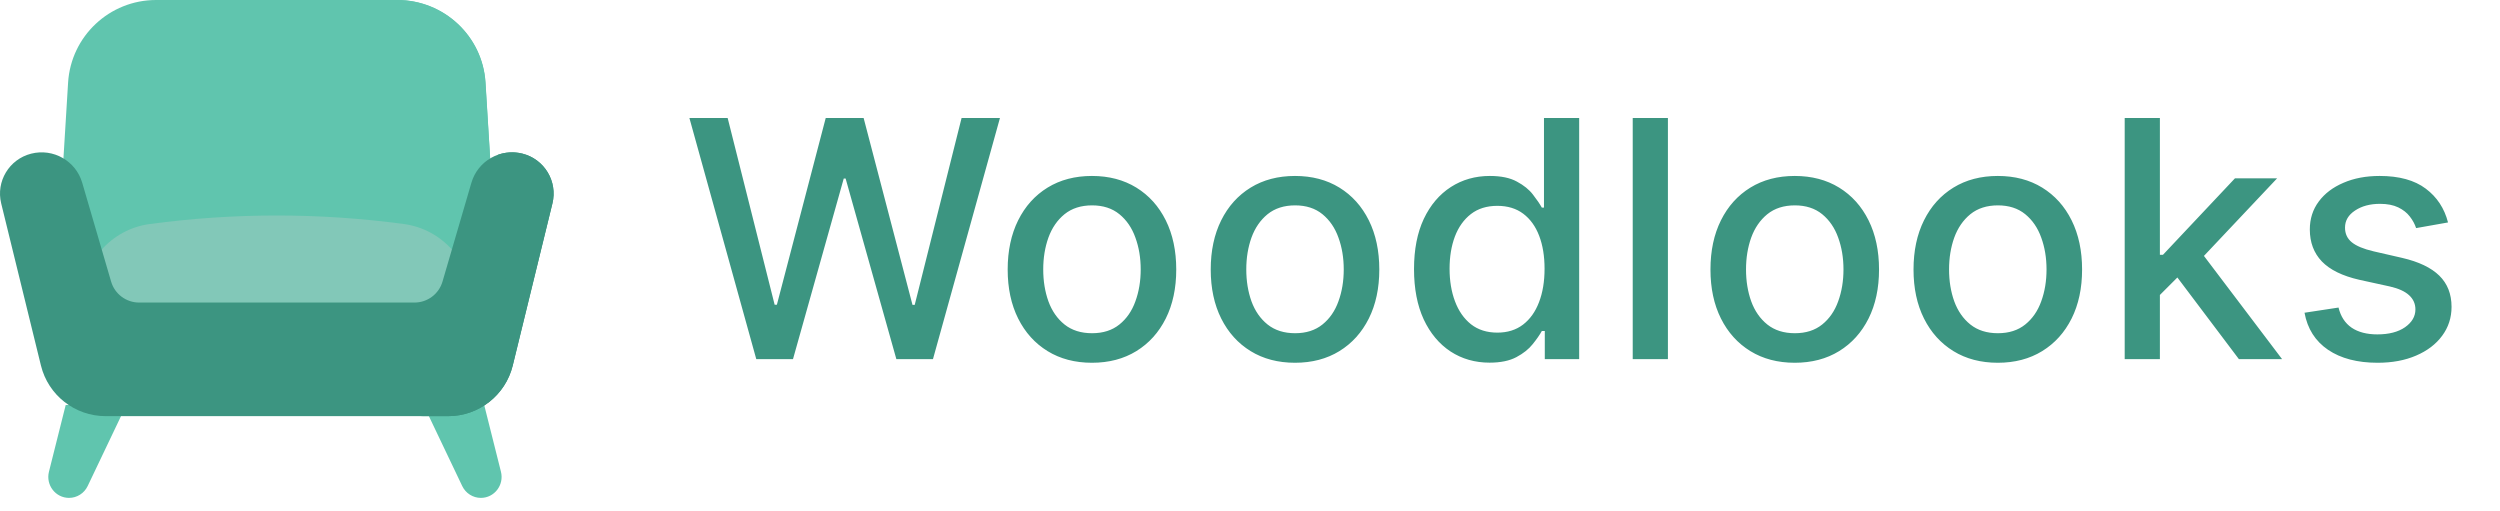 <svg width="181" height="37" viewBox="0 0 181 37" fill="none" xmlns="http://www.w3.org/2000/svg">
<path d="M4.93 5.98L4.041 20.454C3.934 22.199 5.324 23.673 7.075 23.673H33.008C34.76 23.673 36.149 22.199 36.042 20.454L35.153 5.98C34.947 2.62 32.156 0 28.782 0H11.301C7.928 0 5.137 2.62 4.93 5.98Z" fill="#60C5AE"/>
<path d="M36.041 20.454L35.144 5.98C34.936 2.62 32.119 0 28.714 0H26.363C29.768 0 32.584 2.62 32.793 5.98L33.69 20.454C33.798 22.199 32.396 23.673 30.628 23.673H32.98C34.747 23.673 36.15 22.199 36.041 20.454Z" fill="#60C5AE"/>
<path d="M4.997 36.047C4.019 36.047 3.303 35.114 3.544 34.154L4.757 29.322H9.146L6.348 35.189C6.098 35.714 5.573 36.047 4.997 36.047Z" fill="#60C5AE"/>
<path d="M34.816 36.047C35.794 36.047 36.51 35.114 36.269 34.154L35.056 29.322H30.667L33.465 35.189C33.716 35.714 34.24 36.047 34.816 36.047Z" fill="#60C5AE"/>
<path d="M10.845 16.219C16.976 15.397 23.107 15.397 29.237 16.219C32.056 16.597 34.164 19.009 34.164 21.865V22.059H5.918V21.865C5.918 19.009 8.026 16.597 10.845 16.219Z" fill="#82C8B8"/>
<path d="M7.648 30.129C5.426 30.129 3.491 28.615 2.964 26.463L0.086 14.726C-0.303 13.137 0.663 11.531 2.252 11.126C3.853 10.717 5.489 11.648 5.952 13.229L8.045 20.387C8.308 21.287 9.135 21.905 10.075 21.905H30.008C30.947 21.905 31.774 21.287 32.037 20.387L34.13 13.229C34.593 11.648 36.229 10.717 37.83 11.125C39.419 11.53 40.386 13.137 39.996 14.726L37.119 26.463C36.591 28.615 34.657 30.129 32.435 30.129H7.648Z" fill="#3C9581"/>
<path d="M37.835 11.125C37.223 10.969 36.605 11.009 36.049 11.207C37.473 11.717 38.307 13.229 37.941 14.726L35.07 26.463C34.544 28.615 32.614 30.129 30.398 30.129H32.453C34.669 30.129 36.599 28.615 37.126 26.463L39.996 14.726C40.385 13.136 39.421 11.53 37.835 11.125Z" fill="#3C9581"/>
<path d="M54.754 26L49.913 8.545H52.683L56.084 22.062H56.246L59.782 8.545H62.527L66.064 22.071H66.226L69.618 8.545H72.396L67.547 26H64.896L61.223 12.926H61.087L57.413 26H54.754ZM79.058 26.264C77.831 26.264 76.76 25.983 75.845 25.421C74.93 24.858 74.22 24.071 73.714 23.06C73.209 22.048 72.956 20.866 72.956 19.514C72.956 18.156 73.209 16.969 73.714 15.952C74.22 14.935 74.93 14.145 75.845 13.582C76.76 13.02 77.831 12.739 79.058 12.739C80.285 12.739 81.356 13.02 82.271 13.582C83.186 14.145 83.896 14.935 84.402 15.952C84.907 16.969 85.16 18.156 85.16 19.514C85.16 20.866 84.907 22.048 84.402 23.06C83.896 24.071 83.186 24.858 82.271 25.421C81.356 25.983 80.285 26.264 79.058 26.264ZM79.067 24.125C79.862 24.125 80.521 23.915 81.044 23.494C81.567 23.074 81.953 22.514 82.203 21.815C82.459 21.116 82.587 20.347 82.587 19.506C82.587 18.671 82.459 17.903 82.203 17.204C81.953 16.5 81.567 15.935 81.044 15.508C80.521 15.082 79.862 14.869 79.067 14.869C78.265 14.869 77.601 15.082 77.072 15.508C76.549 15.935 76.16 16.5 75.905 17.204C75.655 17.903 75.53 18.671 75.53 19.506C75.53 20.347 75.655 21.116 75.905 21.815C76.16 22.514 76.549 23.074 77.072 23.494C77.601 23.915 78.265 24.125 79.067 24.125ZM93.759 26.264C92.532 26.264 91.461 25.983 90.546 25.421C89.631 24.858 88.921 24.071 88.415 23.06C87.91 22.048 87.657 20.866 87.657 19.514C87.657 18.156 87.91 16.969 88.415 15.952C88.921 14.935 89.631 14.145 90.546 13.582C91.461 13.02 92.532 12.739 93.759 12.739C94.986 12.739 96.057 13.02 96.972 13.582C97.887 14.145 98.597 14.935 99.103 15.952C99.608 16.969 99.861 18.156 99.861 19.514C99.861 20.866 99.608 22.048 99.103 23.06C98.597 24.071 97.887 24.858 96.972 25.421C96.057 25.983 94.986 26.264 93.759 26.264ZM93.767 24.125C94.563 24.125 95.222 23.915 95.745 23.494C96.267 23.074 96.654 22.514 96.904 21.815C97.16 21.116 97.287 20.347 97.287 19.506C97.287 18.671 97.16 17.903 96.904 17.204C96.654 16.5 96.267 15.935 95.745 15.508C95.222 15.082 94.563 14.869 93.767 14.869C92.966 14.869 92.302 15.082 91.773 15.508C91.251 15.935 90.861 16.5 90.606 17.204C90.356 17.903 90.231 18.671 90.231 19.506C90.231 20.347 90.356 21.116 90.606 21.815C90.861 22.514 91.251 23.074 91.773 23.494C92.302 23.915 92.966 24.125 93.767 24.125ZM107.846 26.256C106.789 26.256 105.846 25.986 105.017 25.446C104.193 24.901 103.545 24.125 103.074 23.119C102.608 22.108 102.375 20.895 102.375 19.48C102.375 18.065 102.61 16.855 103.082 15.849C103.559 14.844 104.213 14.074 105.042 13.54C105.872 13.006 106.812 12.739 107.863 12.739C108.676 12.739 109.329 12.875 109.824 13.148C110.324 13.415 110.71 13.727 110.983 14.085C111.261 14.443 111.477 14.758 111.63 15.031H111.784V8.545H114.332V26H111.843V23.963H111.63C111.477 24.241 111.255 24.56 110.966 24.918C110.682 25.276 110.289 25.588 109.789 25.855C109.289 26.122 108.642 26.256 107.846 26.256ZM108.409 24.082C109.142 24.082 109.761 23.889 110.267 23.503C110.778 23.111 111.164 22.568 111.426 21.875C111.693 21.182 111.826 20.375 111.826 19.454C111.826 18.546 111.696 17.75 111.434 17.068C111.173 16.386 110.789 15.855 110.284 15.474C109.778 15.094 109.153 14.903 108.409 14.903C107.642 14.903 107.003 15.102 106.491 15.5C105.98 15.898 105.593 16.44 105.332 17.128C105.076 17.815 104.949 18.591 104.949 19.454C104.949 20.329 105.079 21.116 105.341 21.815C105.602 22.514 105.988 23.068 106.5 23.477C107.017 23.881 107.653 24.082 108.409 24.082ZM120.757 8.545V26H118.209V8.545H120.757ZM129.94 26.264C128.713 26.264 127.642 25.983 126.727 25.421C125.812 24.858 125.102 24.071 124.596 23.06C124.09 22.048 123.838 20.866 123.838 19.514C123.838 18.156 124.09 16.969 124.596 15.952C125.102 14.935 125.812 14.145 126.727 13.582C127.642 13.02 128.713 12.739 129.94 12.739C131.167 12.739 132.238 13.02 133.153 13.582C134.068 14.145 134.778 14.935 135.284 15.952C135.789 16.969 136.042 18.156 136.042 19.514C136.042 20.866 135.789 22.048 135.284 23.06C134.778 24.071 134.068 24.858 133.153 25.421C132.238 25.983 131.167 26.264 129.94 26.264ZM129.948 24.125C130.744 24.125 131.403 23.915 131.926 23.494C132.448 23.074 132.835 22.514 133.085 21.815C133.34 21.116 133.468 20.347 133.468 19.506C133.468 18.671 133.34 17.903 133.085 17.204C132.835 16.5 132.448 15.935 131.926 15.508C131.403 15.082 130.744 14.869 129.948 14.869C129.147 14.869 128.483 15.082 127.954 15.508C127.431 15.935 127.042 16.5 126.787 17.204C126.537 17.903 126.412 18.671 126.412 19.506C126.412 20.347 126.537 21.116 126.787 21.815C127.042 22.514 127.431 23.074 127.954 23.494C128.483 23.915 129.147 24.125 129.948 24.125ZM144.641 26.264C143.414 26.264 142.343 25.983 141.428 25.421C140.513 24.858 139.803 24.071 139.297 23.06C138.791 22.048 138.539 20.866 138.539 19.514C138.539 18.156 138.791 16.969 139.297 15.952C139.803 14.935 140.513 14.145 141.428 13.582C142.343 13.02 143.414 12.739 144.641 12.739C145.868 12.739 146.939 13.02 147.854 13.582C148.769 14.145 149.479 14.935 149.985 15.952C150.49 16.969 150.743 18.156 150.743 19.514C150.743 20.866 150.49 22.048 149.985 23.06C149.479 24.071 148.769 24.858 147.854 25.421C146.939 25.983 145.868 26.264 144.641 26.264ZM144.649 24.125C145.445 24.125 146.104 23.915 146.627 23.494C147.149 23.074 147.536 22.514 147.786 21.815C148.041 21.116 148.169 20.347 148.169 19.506C148.169 18.671 148.041 17.903 147.786 17.204C147.536 16.5 147.149 15.935 146.627 15.508C146.104 15.082 145.445 14.869 144.649 14.869C143.848 14.869 143.183 15.082 142.655 15.508C142.132 15.935 141.743 16.5 141.487 17.204C141.237 17.903 141.112 18.671 141.112 19.506C141.112 20.347 141.237 21.116 141.487 21.815C141.743 22.514 142.132 23.074 142.655 23.494C143.183 23.915 143.848 24.125 144.649 24.125ZM156.171 21.56L156.154 18.449H156.597L161.813 12.909H164.865L158.916 19.216H158.515L156.171 21.56ZM153.828 26V8.545H156.376V26H153.828ZM162.095 26L157.407 19.778L159.163 17.997L165.222 26H162.095ZM177.237 16.105L174.927 16.514C174.83 16.219 174.677 15.938 174.467 15.671C174.262 15.403 173.984 15.185 173.632 15.014C173.279 14.844 172.839 14.758 172.31 14.758C171.589 14.758 170.987 14.921 170.504 15.244C170.021 15.562 169.779 15.974 169.779 16.48C169.779 16.918 169.941 17.27 170.265 17.537C170.589 17.804 171.112 18.023 171.833 18.193L173.913 18.671C175.117 18.949 176.015 19.378 176.606 19.957C177.197 20.537 177.492 21.29 177.492 22.216C177.492 23 177.265 23.699 176.81 24.312C176.362 24.921 175.734 25.398 174.927 25.744C174.126 26.091 173.197 26.264 172.14 26.264C170.674 26.264 169.478 25.952 168.552 25.327C167.626 24.696 167.058 23.801 166.847 22.642L169.31 22.267C169.464 22.909 169.779 23.395 170.257 23.724C170.734 24.048 171.356 24.21 172.123 24.21C172.958 24.21 173.626 24.037 174.126 23.69C174.626 23.338 174.876 22.909 174.876 22.403C174.876 21.994 174.722 21.651 174.416 21.372C174.114 21.094 173.651 20.884 173.026 20.741L170.81 20.256C169.589 19.977 168.685 19.534 168.1 18.926C167.521 18.318 167.231 17.548 167.231 16.616C167.231 15.844 167.447 15.168 167.879 14.588C168.31 14.008 168.907 13.557 169.668 13.233C170.43 12.903 171.302 12.739 172.285 12.739C173.7 12.739 174.813 13.046 175.626 13.659C176.438 14.267 176.975 15.082 177.237 16.105Z" fill="#3C9581"/>
</svg>

